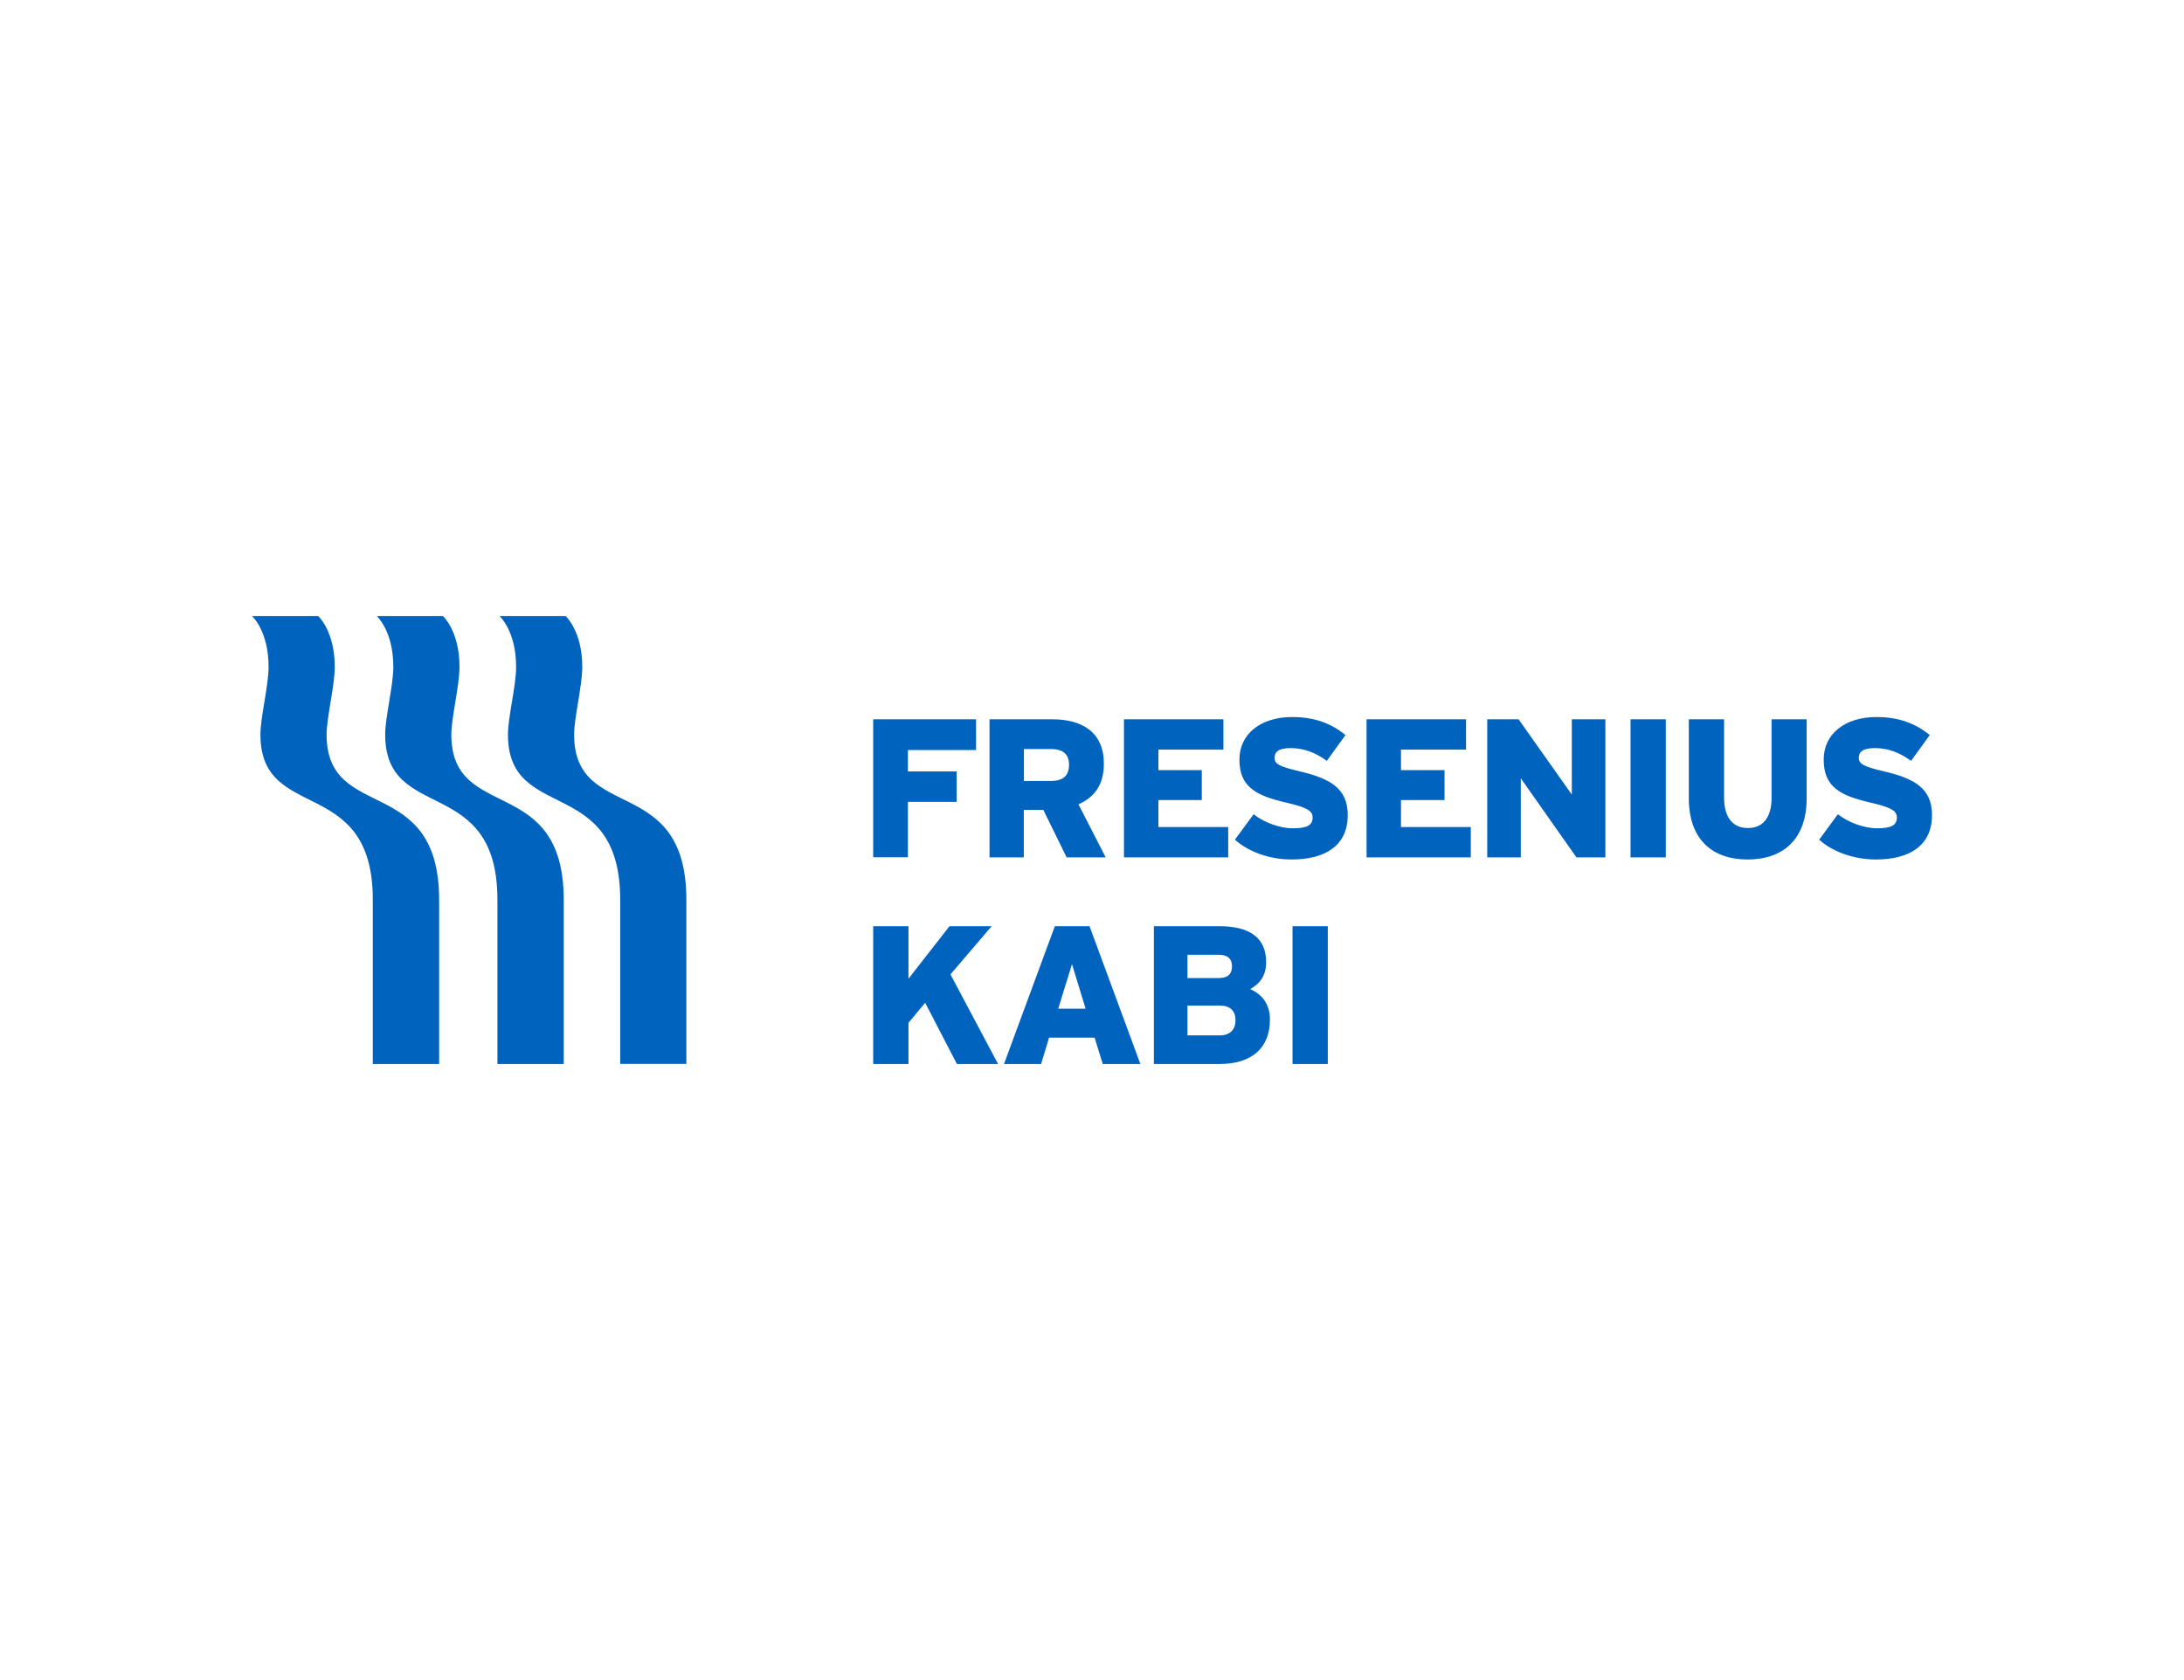 <?xml version="1.0" encoding="UTF-8"?>
<svg id="_650x500_px_-_full_colour_-_white" data-name="650x500 px - full colour - white" xmlns="http://www.w3.org/2000/svg" viewBox="0 0 650 500">
  <defs>
    <style>
      .cls-1 {
        fill: #0063be;
      }

      .cls-2 {
        fill: #fff;
      }
    </style>
  </defs>
  <rect id="white_background_KEEP_" data-name="white background (KEEP!)" class="cls-2" width="650" height="500"/>
  <g id="Ebene_1" data-name="Ebene 1">
    <g>
      <path class="cls-1" d="M167.775,316.623v-48.834c0-37.796-33.448-22.786-33.448-49.168,0-5.059,2.425-14.508,2.425-20.152,0-10.745-4.934-15.135-4.934-15.135h-19.692s4.934,4.39,4.934,15.135c0,5.644-2.425,14.926-2.425,20.152,0,26.507,33.406,11.707,33.406,49.168v48.875h19.734v-.042Z"/>
      <path class="cls-1" d="M130.69,316.623v-48.834c0-37.796-33.489-22.786-33.489-49.168,0-5.059,2.425-14.508,2.425-20.152,0-10.745-4.934-15.135-4.934-15.135h-19.692s4.934,4.39,4.934,15.135c0,5.644-2.425,14.926-2.425,20.152,0,26.507,33.448,11.707,33.448,49.168v48.875h19.734v-.042Z"/>
      <path class="cls-1" d="M204.317,316.623h-19.734v-48.834c0-37.461-33.406-22.661-33.406-49.168,0-5.226,2.425-14.508,2.425-20.152,0-10.745-4.934-15.135-4.934-15.135h19.65s4.975,4.39,4.975,15.135c0,5.644-2.425,15.093-2.425,20.152,0,26.382,33.406,11.33,33.406,49.168v48.834h.042Z"/>
      <path class="cls-1" d="M284.8,316.665l-9.449-18.229-4.975,5.979v12.25h-10.494v-41.015h10.494v15.637l12.208-15.637h12.543l-12.25,14.341,14.173,26.674h-12.25v0h0ZM328.198,316.665h11.205l-15.135-41.015h-10.327l-15.135,41.015h11.038l2.383-7.86h13.546l2.425,7.86h0ZM314.945,300.192l4.097-13.254,4.056,13.254h-8.153ZM362.775,316.665c9.867,0,15.177-4.808,15.177-13.254,0-4.557-2.3-7.484-5.853-9.031,2.759-1.631,4.724-3.846,4.724-8.027,0-6.94-4.432-10.703-13.881-10.703h-19.525v41.015h19.358ZM362.608,284.137c3.01,0,4.056,1.422,4.056,3.47s-1.045,3.47-3.93,3.47h-9.324v-6.94h9.198ZM363.068,299.273c3.094,0,4.641,1.589,4.641,4.348,0,2.634-1.463,4.515-4.683,4.515h-9.616v-8.864h9.658ZM384.683,316.665h10.494v-41.015h-10.494v41.015h0Z"/>
      <path class="cls-1" d="M270.209,223.221v6.355h14.508v9.073h-14.508v16.473h-10.327v-41.057h30.605v9.156h-20.278ZM317.453,255.163h11.623l-8.111-15.804c4.766-2.049,7.568-5.853,7.568-12.041,0-9.365-6.397-13.254-15.386-13.254h-18.647v41.099h10.202v-14.132h5.812l6.94,14.132h0ZM312.896,222.928c3.637,0,5.268,1.714,5.268,4.641,0,3.178-1.631,4.85-5.393,4.85h-8.027v-9.491h8.153ZM334.47,255.163h31.064v-9.031h-20.779v-8.027h12.919v-8.905h-12.919v-6.104h19.358v-9.031h-29.601v41.099h-.042ZM384.39,255.791c10.327,0,16.724-4.348,16.724-13.212,0-8.111-5.435-10.954-14.55-13.086-5.686-1.338-7.233-2.09-7.233-3.972,0-1.589,1.003-2.885,4.766-2.885,4.056,0,7.526,1.422,10.787,3.805l5.561-7.693c-4.181-3.387-9.073-5.352-15.888-5.352-9.282,0-15.679,4.975-15.679,12.668,0,8.153,4.934,10.745,14.09,12.836,6.23,1.463,7.693,2.467,7.693,4.39,0,2.3-1.631,3.219-5.937,3.219-3.888,0-8.696-1.84-11.623-4.181l-5.561,7.568c3.888,3.512,10.16,5.895,16.849,5.895h0ZM406.675,255.163h31.064v-9.031h-20.779v-8.027h12.961v-8.905h-12.961v-6.104h19.358v-9.031h-29.601v41.099h-.042ZM469.18,255.163h8.613v-41.099h-9.992v22.41l-15.846-22.41h-9.324v41.099h9.992v-23.539l16.557,23.539h0ZM485.277,255.163h10.494v-41.099h-10.494v41.099h0ZM520.104,255.791c10.327,0,17.602-5.728,17.602-18.354v-23.372h-10.452v23.372c0,5.561-2.341,8.989-7.024,8.989-4.766,0-7.108-3.47-7.108-8.989v-23.372h-10.494v23.372c-.042,12.668,7.275,18.354,17.476,18.354h0ZM558.276,255.791c10.327,0,16.724-4.348,16.724-13.212,0-8.111-5.435-10.954-14.55-13.086-5.686-1.338-7.233-2.09-7.233-3.972,0-1.589,1.003-2.885,4.766-2.885,4.056,0,7.526,1.422,10.787,3.805l5.561-7.693c-4.181-3.387-9.114-5.352-15.888-5.352-9.282,0-15.679,4.975-15.679,12.668,0,8.153,4.934,10.745,14.09,12.836,6.23,1.463,7.693,2.467,7.693,4.39,0,2.3-1.631,3.219-5.937,3.219-3.888,0-8.696-1.84-11.623-4.181l-5.561,7.568c3.847,3.512,10.16,5.895,16.849,5.895h0Z"/>
    </g>
  </g>
</svg>